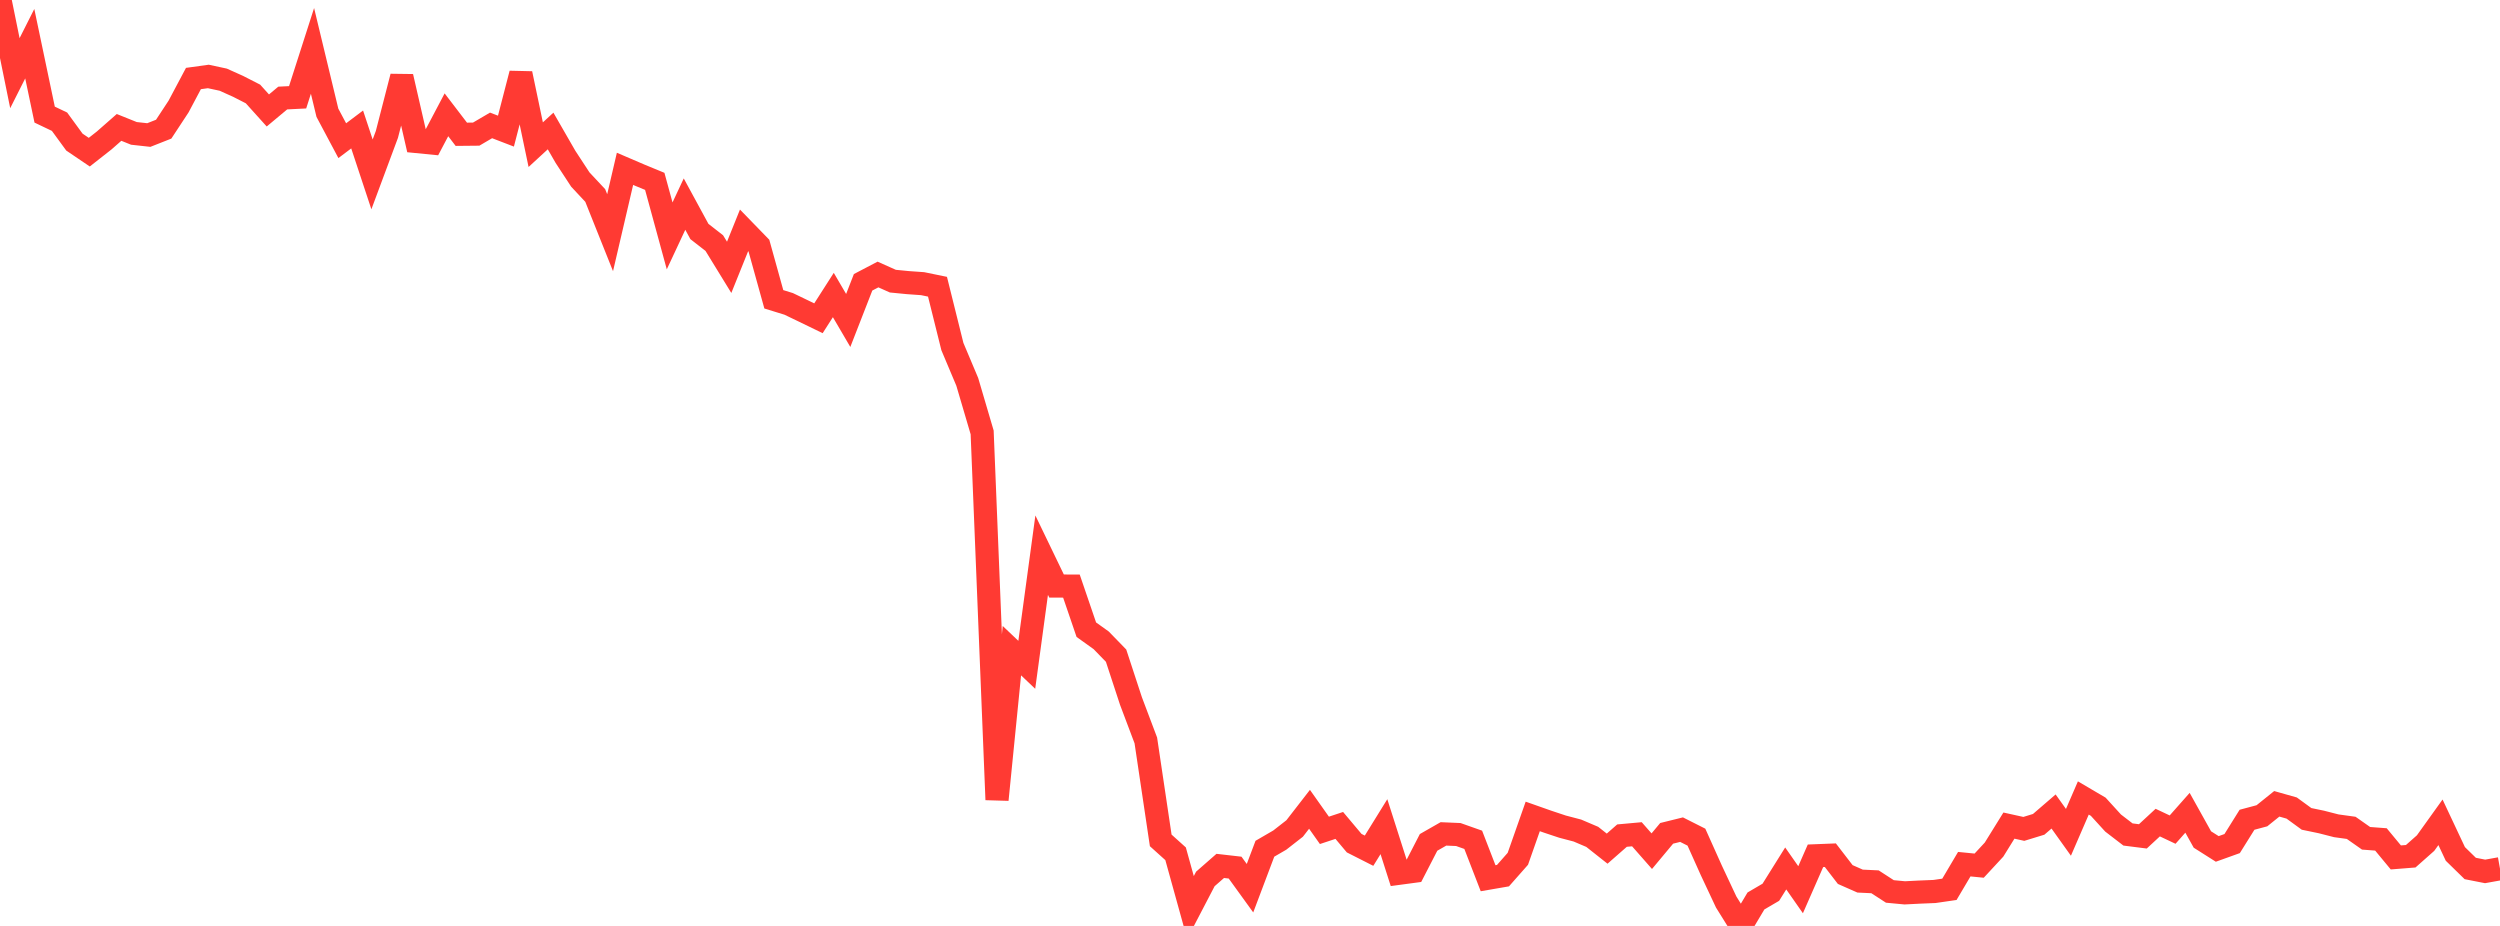 <?xml version="1.0" standalone="no"?>
<!DOCTYPE svg PUBLIC "-//W3C//DTD SVG 1.1//EN" "http://www.w3.org/Graphics/SVG/1.1/DTD/svg11.dtd">

<svg width="135" height="50" viewBox="0 0 135 50" preserveAspectRatio="none" 
  xmlns="http://www.w3.org/2000/svg"
  xmlns:xlink="http://www.w3.org/1999/xlink">


<polyline points="0.0, 0.0 0.804, 3.952 1.607, 2.359 2.411, 6.189 3.214, 6.572 4.018, 7.673 4.821, 8.217 5.625, 7.585 6.429, 6.88 7.232, 7.203 8.036, 7.292 8.839, 6.975 9.643, 5.752 10.446, 4.24 11.25, 4.129 12.054, 4.302 12.857, 4.663 13.661, 5.074 14.464, 5.965 15.268, 5.294 16.071, 5.254 16.875, 2.748 17.679, 6.088 18.482, 7.597 19.286, 6.991 20.089, 9.417 20.893, 7.256 21.696, 4.138 22.5, 7.643 23.304, 7.722 24.107, 6.199 24.911, 7.251 25.714, 7.243 26.518, 6.772 27.321, 7.081 28.125, 3.975 28.929, 7.812 29.732, 7.073 30.536, 8.47 31.339, 9.697 32.143, 10.557 32.946, 12.566 33.75, 9.117 34.554, 9.462 35.357, 9.793 36.161, 12.738 36.964, 11.021 37.768, 12.501 38.571, 13.126 39.375, 14.436 40.179, 12.44 40.982, 13.267 41.786, 16.162 42.589, 16.41 43.393, 16.797 44.196, 17.187 45.0, 15.931 45.804, 17.305 46.607, 15.244 47.411, 14.823 48.214, 15.182 49.018, 15.261 49.821, 15.318 50.625, 15.483 51.429, 18.715 52.232, 20.62 53.036, 23.35 53.839, 43.185 54.643, 35.137 55.446, 35.9 56.25, 29.979 57.054, 31.646 57.857, 31.649 58.661, 34.003 59.464, 34.578 60.268, 35.405 61.071, 37.852 61.875, 39.983 62.679, 45.381 63.482, 46.104 64.286, 49.003 65.089, 47.463 65.893, 46.759 66.696, 46.851 67.5, 47.963 68.304, 45.832 69.107, 45.366 69.911, 44.738 70.714, 43.702 71.518, 44.839 72.321, 44.573 73.125, 45.53 73.929, 45.938 74.732, 44.64 75.536, 47.158 76.339, 47.05 77.143, 45.489 77.946, 45.03 78.75, 45.065 79.554, 45.349 80.357, 47.424 81.161, 47.285 81.964, 46.375 82.768, 44.087 83.571, 44.37 84.375, 44.638 85.179, 44.849 85.982, 45.191 86.786, 45.827 87.589, 45.123 88.393, 45.05 89.196, 45.964 90.0, 45 90.804, 44.801 91.607, 45.206 92.411, 46.999 93.214, 48.709 94.018, 50.0 94.821, 48.652 95.625, 48.182 96.429, 46.896 97.232, 48.045 98.036, 46.213 98.839, 46.181 99.643, 47.225 100.446, 47.579 101.25, 47.617 102.054, 48.138 102.857, 48.214 103.661, 48.173 104.464, 48.14 105.268, 48.023 106.071, 46.665 106.875, 46.745 107.679, 45.877 108.482, 44.582 109.286, 44.76 110.089, 44.514 110.893, 43.821 111.696, 44.946 112.5, 43.09 113.304, 43.563 114.107, 44.444 114.911, 45.062 115.714, 45.164 116.518, 44.42 117.321, 44.799 118.125, 43.89 118.929, 45.333 119.732, 45.842 120.536, 45.553 121.339, 44.267 122.143, 44.052 122.946, 43.406 123.75, 43.634 124.554, 44.22 125.357, 44.387 126.161, 44.593 126.964, 44.704 127.768, 45.268 128.571, 45.329 129.375, 46.301 130.179, 46.237 130.982, 45.526 131.786, 44.404 132.589, 46.112 133.393, 46.898 134.196, 47.056 135.0, 46.911" fill="none" stroke="#ff3a33" stroke-width="1.25"/>

</svg>